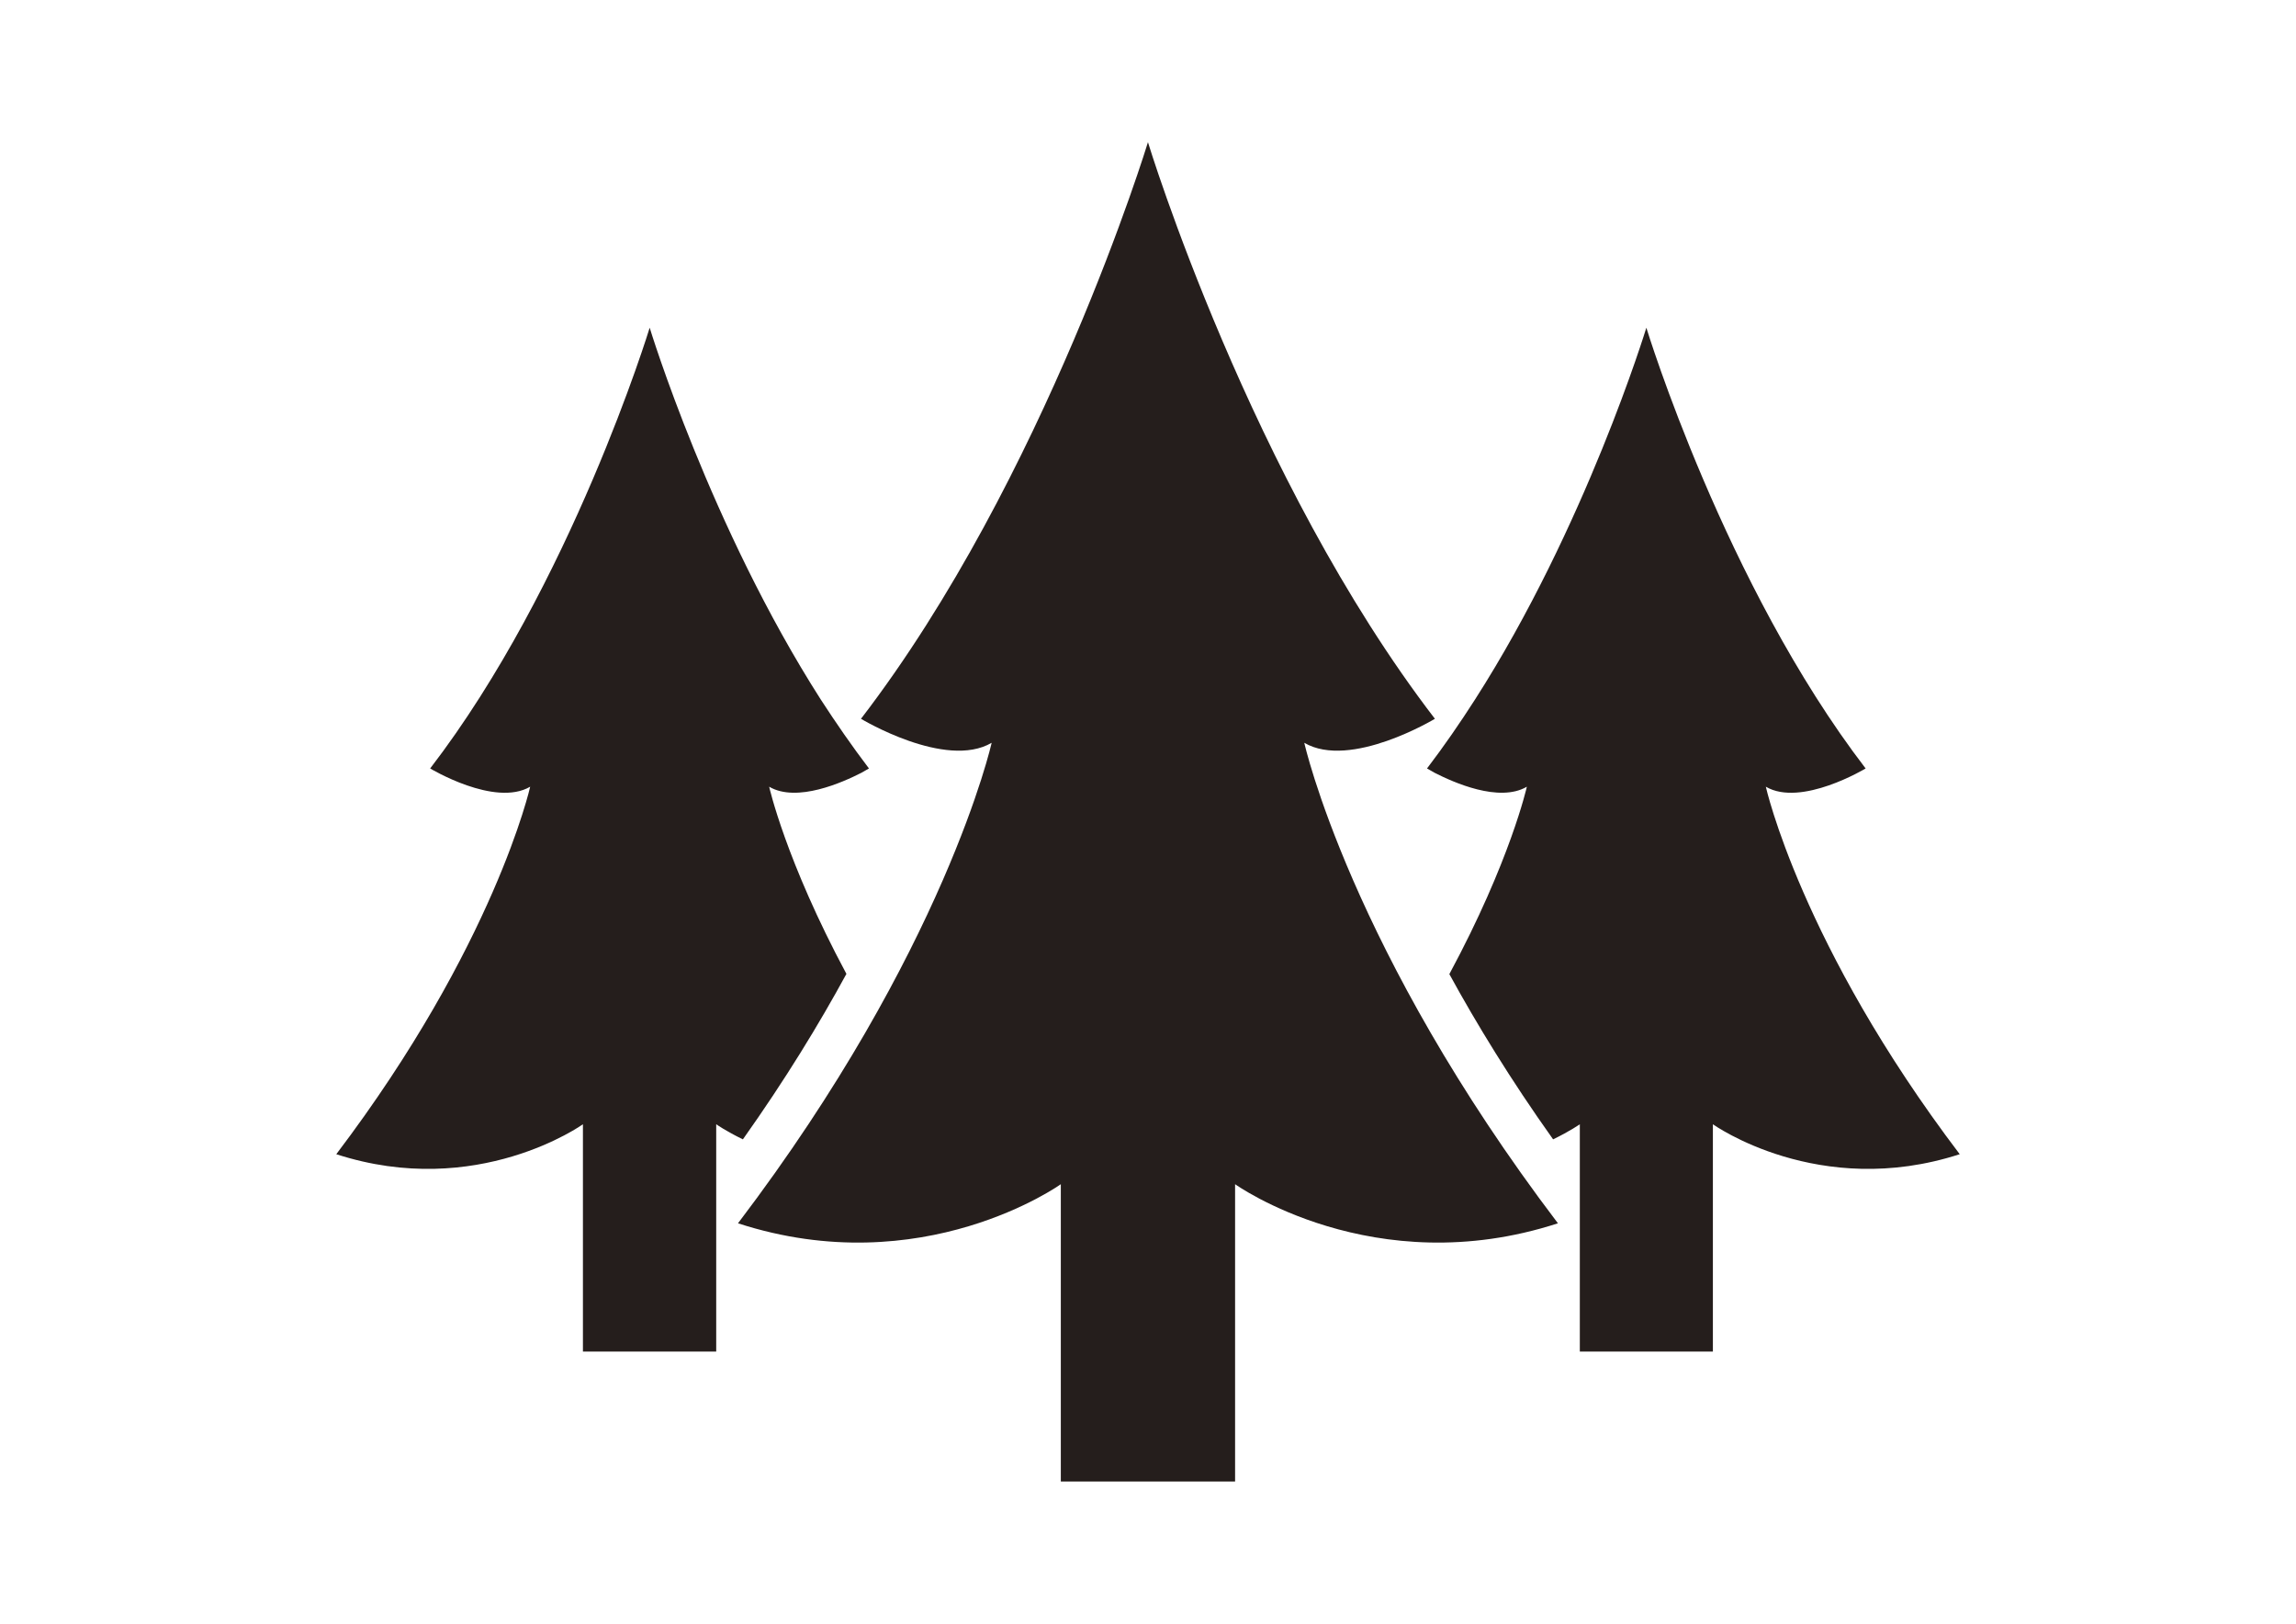 <?xml version="1.0" encoding="utf-8"?>
<!-- Generator: Adobe Illustrator 16.0.4, SVG Export Plug-In . SVG Version: 6.00 Build 0)  -->
<!DOCTYPE svg PUBLIC "-//W3C//DTD SVG 1.1//EN" "http://www.w3.org/Graphics/SVG/1.1/DTD/svg11.dtd">
<svg version="1.1" id="_x32_" xmlns="http://www.w3.org/2000/svg" xmlns:xlink="http://www.w3.org/1999/xlink" x="0px" y="0px"
	 width="841.889px" height="595.281px" viewBox="0 0 841.889 595.281" enable-background="new 0 0 841.889 595.281"
	 xml:space="preserve">
<g>
	<path fill="#251E1C" d="M526.145,263.519C458.506,175.431,420.927,52.134,420.927,52.134s-37.574,123.298-105.226,211.386
		c0,0,30.996,18.707,47.913,8.801c0,0-16.917,75.969-93.007,176.159c67.639,22.001,118.37-14.334,118.37-14.334v108.999h24.444
		h15.017h24.44V434.145c0,0,50.741,36.333,118.378,14.334c-76.104-100.191-93.006-176.159-93.006-176.159
		C495.153,282.226,526.145,263.519,526.145,263.519z"/>
	<path fill="#251E1C" d="M310.36,357.037c-22.306-41.577-28.325-68.614-28.325-68.614c10.193,5.978,27.124-1.69,33.784-5.088
		c1.77-0.977,2.811-1.604,2.811-1.604c-6.178-8.121-12.037-16.598-17.656-25.25c-40.524-63.344-62.751-136.333-62.751-136.333
		s-28.73,94.223-80.491,161.582c0,0,23.673,14.281,36.673,6.692c0,0-13,58.082-71.098,134.729
		c51.682,16.772,90.44-10.979,90.44-10.979v83.332h48.871v-83.332c0,0,3.529,2.501,9.784,5.533
		C287.975,395.759,300.414,375.326,310.36,357.037z"/>
	<path fill="#251E1C" d="M647.487,288.422c12.931,7.589,36.594-6.692,36.594-6.692c-51.685-67.359-80.403-161.583-80.403-161.583
		s-22.235,72.989-62.842,136.334c-5.541,8.65-11.397,17.129-17.583,25.25c0,0,1.054,0.628,2.823,1.604
		c6.656,3.397,23.591,11.064,33.784,5.088c0,0-6.02,27.122-28.417,68.701c9.959,18.201,22.476,38.721,38.046,60.582
		c6.256-3.032,9.793-5.533,9.793-5.533v83.332h48.793v-83.332c0,0,38.825,27.751,90.511,10.979
		C660.417,346.504,647.487,288.422,647.487,288.422z"/>
</g>
</svg>
